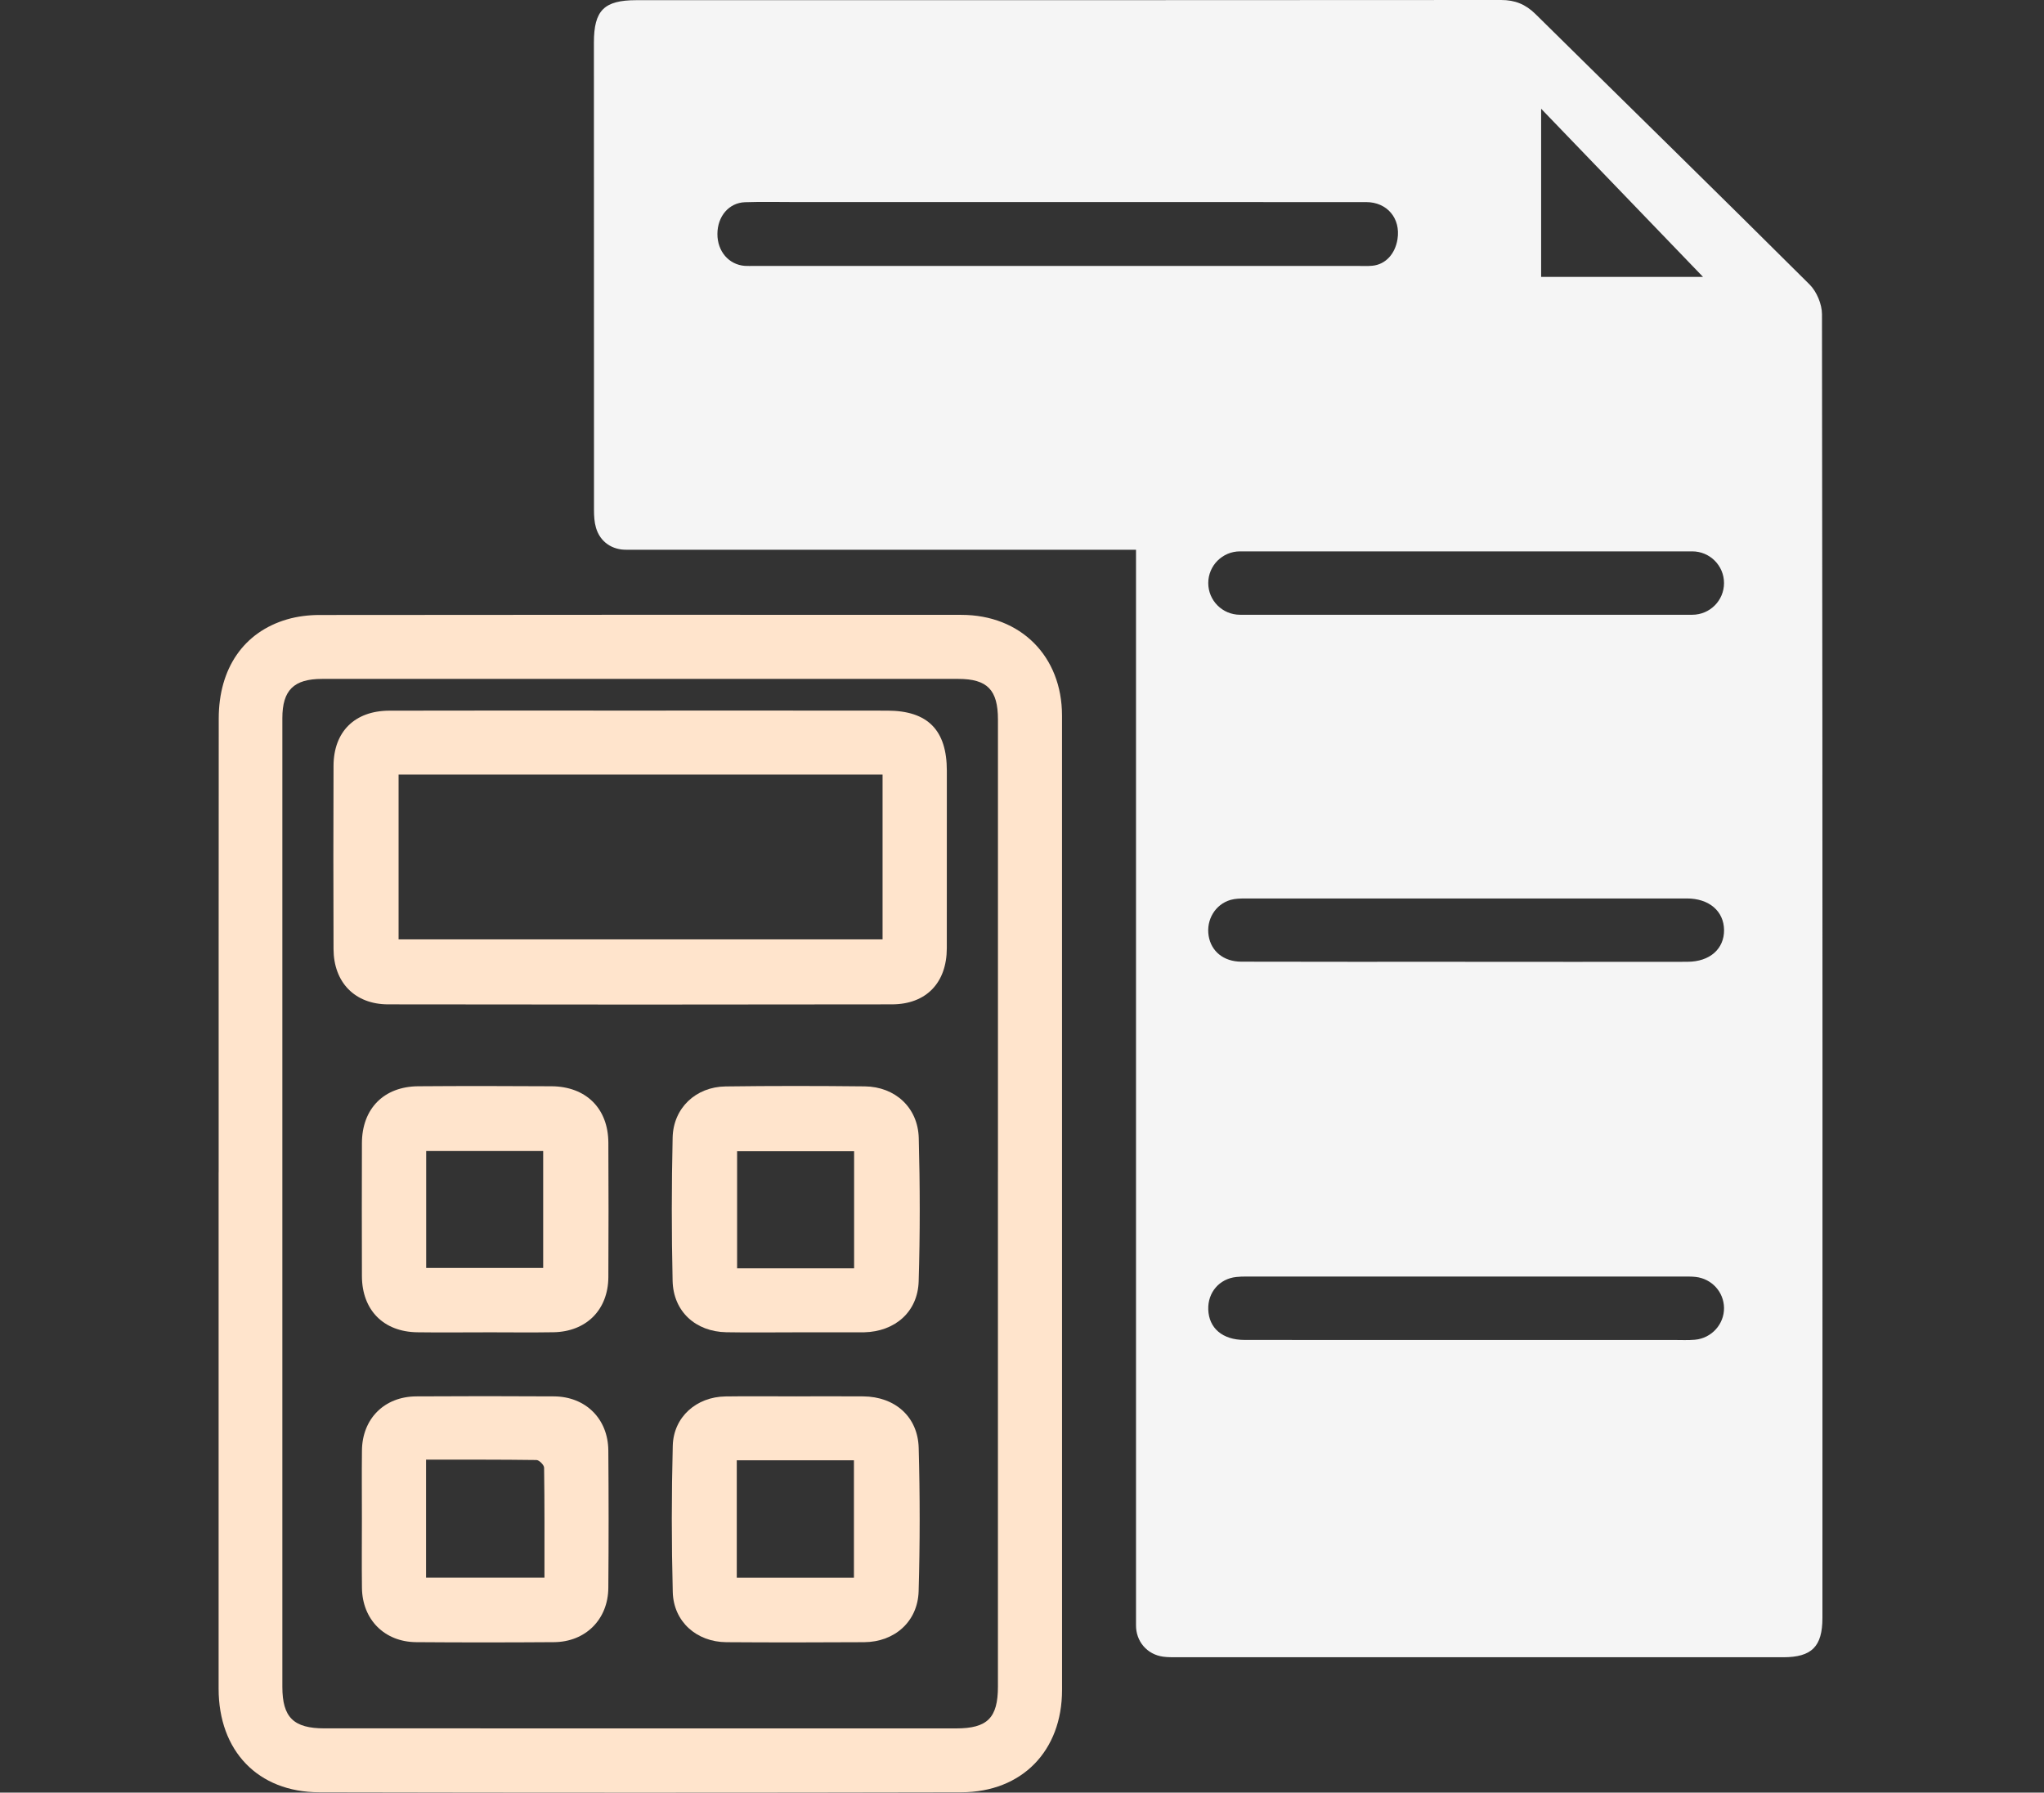 <svg width="187" height="164" viewBox="0 0 187 164" fill="none" xmlns="http://www.w3.org/2000/svg">
<rect x="0" y="0" width="187" height="164" fill="#333333" stroke="none"/>
<g clip-path="url(#clip0_173_1168)">
<path d="M20.005 107.242C20.005 91.45 20 81.526 20.011 65.734C20.014 61.15 22.296 57.825 26.267 56.663C27.206 56.39 28.224 56.265 29.203 56.263C48.785 56.241 68.37 56.241 87.951 56.252C93.382 56.254 97.16 60.04 97.16 65.463C97.168 97.139 97.168 122.944 97.163 154.62C97.163 160.171 93.51 163.957 87.951 163.97C68.37 164.011 48.785 164.011 29.203 163.97C23.585 163.957 20 160.179 20 154.485C20 138.736 20 122.991 20 107.242H20.005ZM91.3 107.201C91.3 91.456 91.3 81.578 91.3 65.832C91.3 63.111 90.326 62.114 87.672 62.111C68.272 62.111 48.872 62.111 29.469 62.111C26.877 62.111 25.832 63.143 25.832 65.707C25.832 97.201 25.832 122.825 25.832 154.317C25.832 157.12 26.856 158.124 29.689 158.124C48.953 158.124 68.218 158.127 87.484 158.127C90.337 158.127 91.298 157.157 91.298 154.303C91.298 138.601 91.298 122.901 91.298 107.199L91.3 107.201Z" fill="#FFE4CC"/>
<path d="M58.672 65.009C66.177 65.009 73.678 65.003 81.182 65.014C84.882 65.019 86.624 66.796 86.624 70.516C86.624 75.929 86.629 81.339 86.621 86.752C86.616 89.901 84.746 91.878 81.606 91.886C66.239 91.913 50.869 91.91 35.503 91.886C32.468 91.881 30.528 89.88 30.514 86.833C30.492 81.242 30.495 75.65 30.514 70.059C30.525 66.939 32.452 65.025 35.625 65.017C43.308 64.995 50.992 65.009 58.678 65.011L58.672 65.009ZM36.466 70.863V85.942H80.743V70.863H36.466Z" fill="#FFE4CC"/>
<path d="M72.88 127.748C74.913 127.748 76.946 127.735 78.981 127.751C81.866 127.775 83.972 129.6 84.048 132.46C84.168 136.83 84.168 141.206 84.043 145.576C83.964 148.354 81.842 150.223 79.057 150.239C74.856 150.263 70.652 150.269 66.451 150.239C63.728 150.22 61.62 148.36 61.549 145.652C61.432 141.192 61.432 136.724 61.549 132.267C61.62 129.63 63.718 127.794 66.369 127.756C68.538 127.724 70.706 127.751 72.875 127.751L72.88 127.748ZM67.406 133.6V144.341H78.124V133.6H67.406Z" fill="#FFE4CC"/>
<path d="M72.69 121.891C70.611 121.891 68.532 121.921 66.456 121.883C63.636 121.832 61.601 119.985 61.535 117.18C61.435 112.809 61.438 108.433 61.538 104.066C61.601 101.366 63.661 99.433 66.375 99.395C70.619 99.338 74.87 99.343 79.114 99.389C81.894 99.419 83.981 101.328 84.054 104.114C84.171 108.482 84.179 112.861 84.046 117.228C83.962 120.028 81.877 121.821 79.063 121.888C78.973 121.888 78.881 121.888 78.791 121.888C76.758 121.888 74.726 121.888 72.693 121.888L72.69 121.891ZM78.14 116.034V105.322H67.436V116.034H78.14Z" fill="#FFE4CC"/>
<path d="M44.399 121.891C42.32 121.891 40.241 121.916 38.162 121.886C35.077 121.84 33.122 119.849 33.111 116.749C33.098 112.693 33.098 108.634 33.111 104.578C33.122 101.431 35.114 99.403 38.26 99.379C42.326 99.349 46.394 99.354 50.46 99.379C53.619 99.4 55.641 101.412 55.657 104.537C55.676 108.639 55.681 112.742 55.657 116.844C55.638 119.833 53.64 121.832 50.636 121.883C48.557 121.918 46.478 121.888 44.399 121.888V121.891ZM38.99 105.303V116.002H49.694V105.303H38.99Z" fill="#FFE4CC"/>
<path d="M33.109 138.918C33.109 136.844 33.09 134.769 33.114 132.695C33.147 129.795 35.161 127.77 38.078 127.751C42.279 127.724 46.484 127.726 50.685 127.751C53.581 127.77 55.63 129.806 55.654 132.698C55.687 136.89 55.69 141.084 55.654 145.276C55.63 148.159 53.567 150.215 50.682 150.236C46.481 150.266 42.277 150.269 38.075 150.236C35.177 150.215 33.15 148.168 33.114 145.273C33.087 143.155 33.109 141.035 33.109 138.915V138.918ZM38.979 133.543V144.336H49.811C49.811 140.919 49.827 137.596 49.778 134.274C49.776 134.027 49.328 133.578 49.081 133.573C45.751 133.527 42.421 133.54 38.979 133.54V133.543Z" fill="#FFE4CC"/>
<path d="M166.688 28.751C166.688 27.831 166.205 26.677 165.554 26.027C157.232 17.739 148.83 9.534 140.473 1.281C139.569 0.39 138.6 0 137.336 0C110.966 0.022 84.597 0.016 58.227 0.016C55.263 0.016 54.335 0.945 54.335 3.897C54.335 21.925 54.335 36.176 54.343 46.677C54.343 47.21 54.376 47.768 54.523 48.275C54.902 49.585 56.015 50.335 57.383 50.294H103.931V148.669C103.91 150.158 104.941 151.371 106.423 151.566C106.825 151.62 107.234 151.617 107.642 151.617C126.14 151.62 144.639 151.623 163.138 151.617C165.76 151.617 166.729 150.634 166.729 148.016C166.729 120.954 166.759 81.22 166.688 28.746V28.751ZM140.994 9.948C146.116 15.267 151.047 20.387 155.807 25.334H140.994V9.948ZM154.82 50.443C156.426 50.443 157.726 51.743 157.726 53.343C157.726 54.947 156.424 56.243 154.82 56.243H113.447C111.84 56.243 110.54 54.944 110.54 53.343C110.54 51.74 111.843 50.443 113.447 50.443H154.82ZM68.956 24.329C68.687 24.329 68.416 24.343 68.147 24.324C66.679 24.218 65.628 22.995 65.634 21.4C65.639 19.797 66.681 18.551 68.158 18.5C69.697 18.448 71.238 18.486 72.777 18.486C80.786 18.486 88.793 18.486 96.802 18.486C106.195 18.486 115.588 18.483 124.984 18.489C126.908 18.489 128.157 19.983 127.853 21.882C127.636 23.246 126.748 24.2 125.549 24.313C125.09 24.357 124.626 24.329 124.165 24.329C105.761 24.329 87.359 24.329 68.956 24.329ZM155.072 122.568C154.445 122.625 153.807 122.592 153.175 122.592C146.846 122.592 140.519 122.592 134.19 122.592C127.411 122.592 120.631 122.598 113.849 122.587C111.84 122.584 110.594 121.509 110.54 119.793C110.491 118.246 111.552 116.993 113.099 116.828C113.68 116.765 114.272 116.792 114.861 116.79C127.88 116.79 140.897 116.787 153.916 116.79C154.323 116.79 154.733 116.776 155.134 116.822C156.608 116.99 157.707 118.2 157.726 119.652C157.748 121.138 156.592 122.43 155.069 122.568H155.072ZM154.388 87.992C147.608 88.003 140.826 87.995 134.046 87.995V87.99C127.221 87.99 120.395 88.001 113.569 87.981C111.941 87.979 110.798 87.026 110.573 85.604C110.342 84.145 111.181 82.737 112.578 82.33C113.002 82.209 113.471 82.2 113.919 82.2C127.389 82.192 140.861 82.192 154.331 82.198C156.364 82.198 157.707 83.359 157.729 85.076C157.751 86.806 156.426 87.987 154.388 87.99V87.992Z" fill="#F5F5F5"/>
</g>
<defs>
<clipPath id="clip0_173_1168">
<rect width="146.737" height="164" fill="white" transform="translate(20)"/>
</clipPath>
</defs>
</svg>
